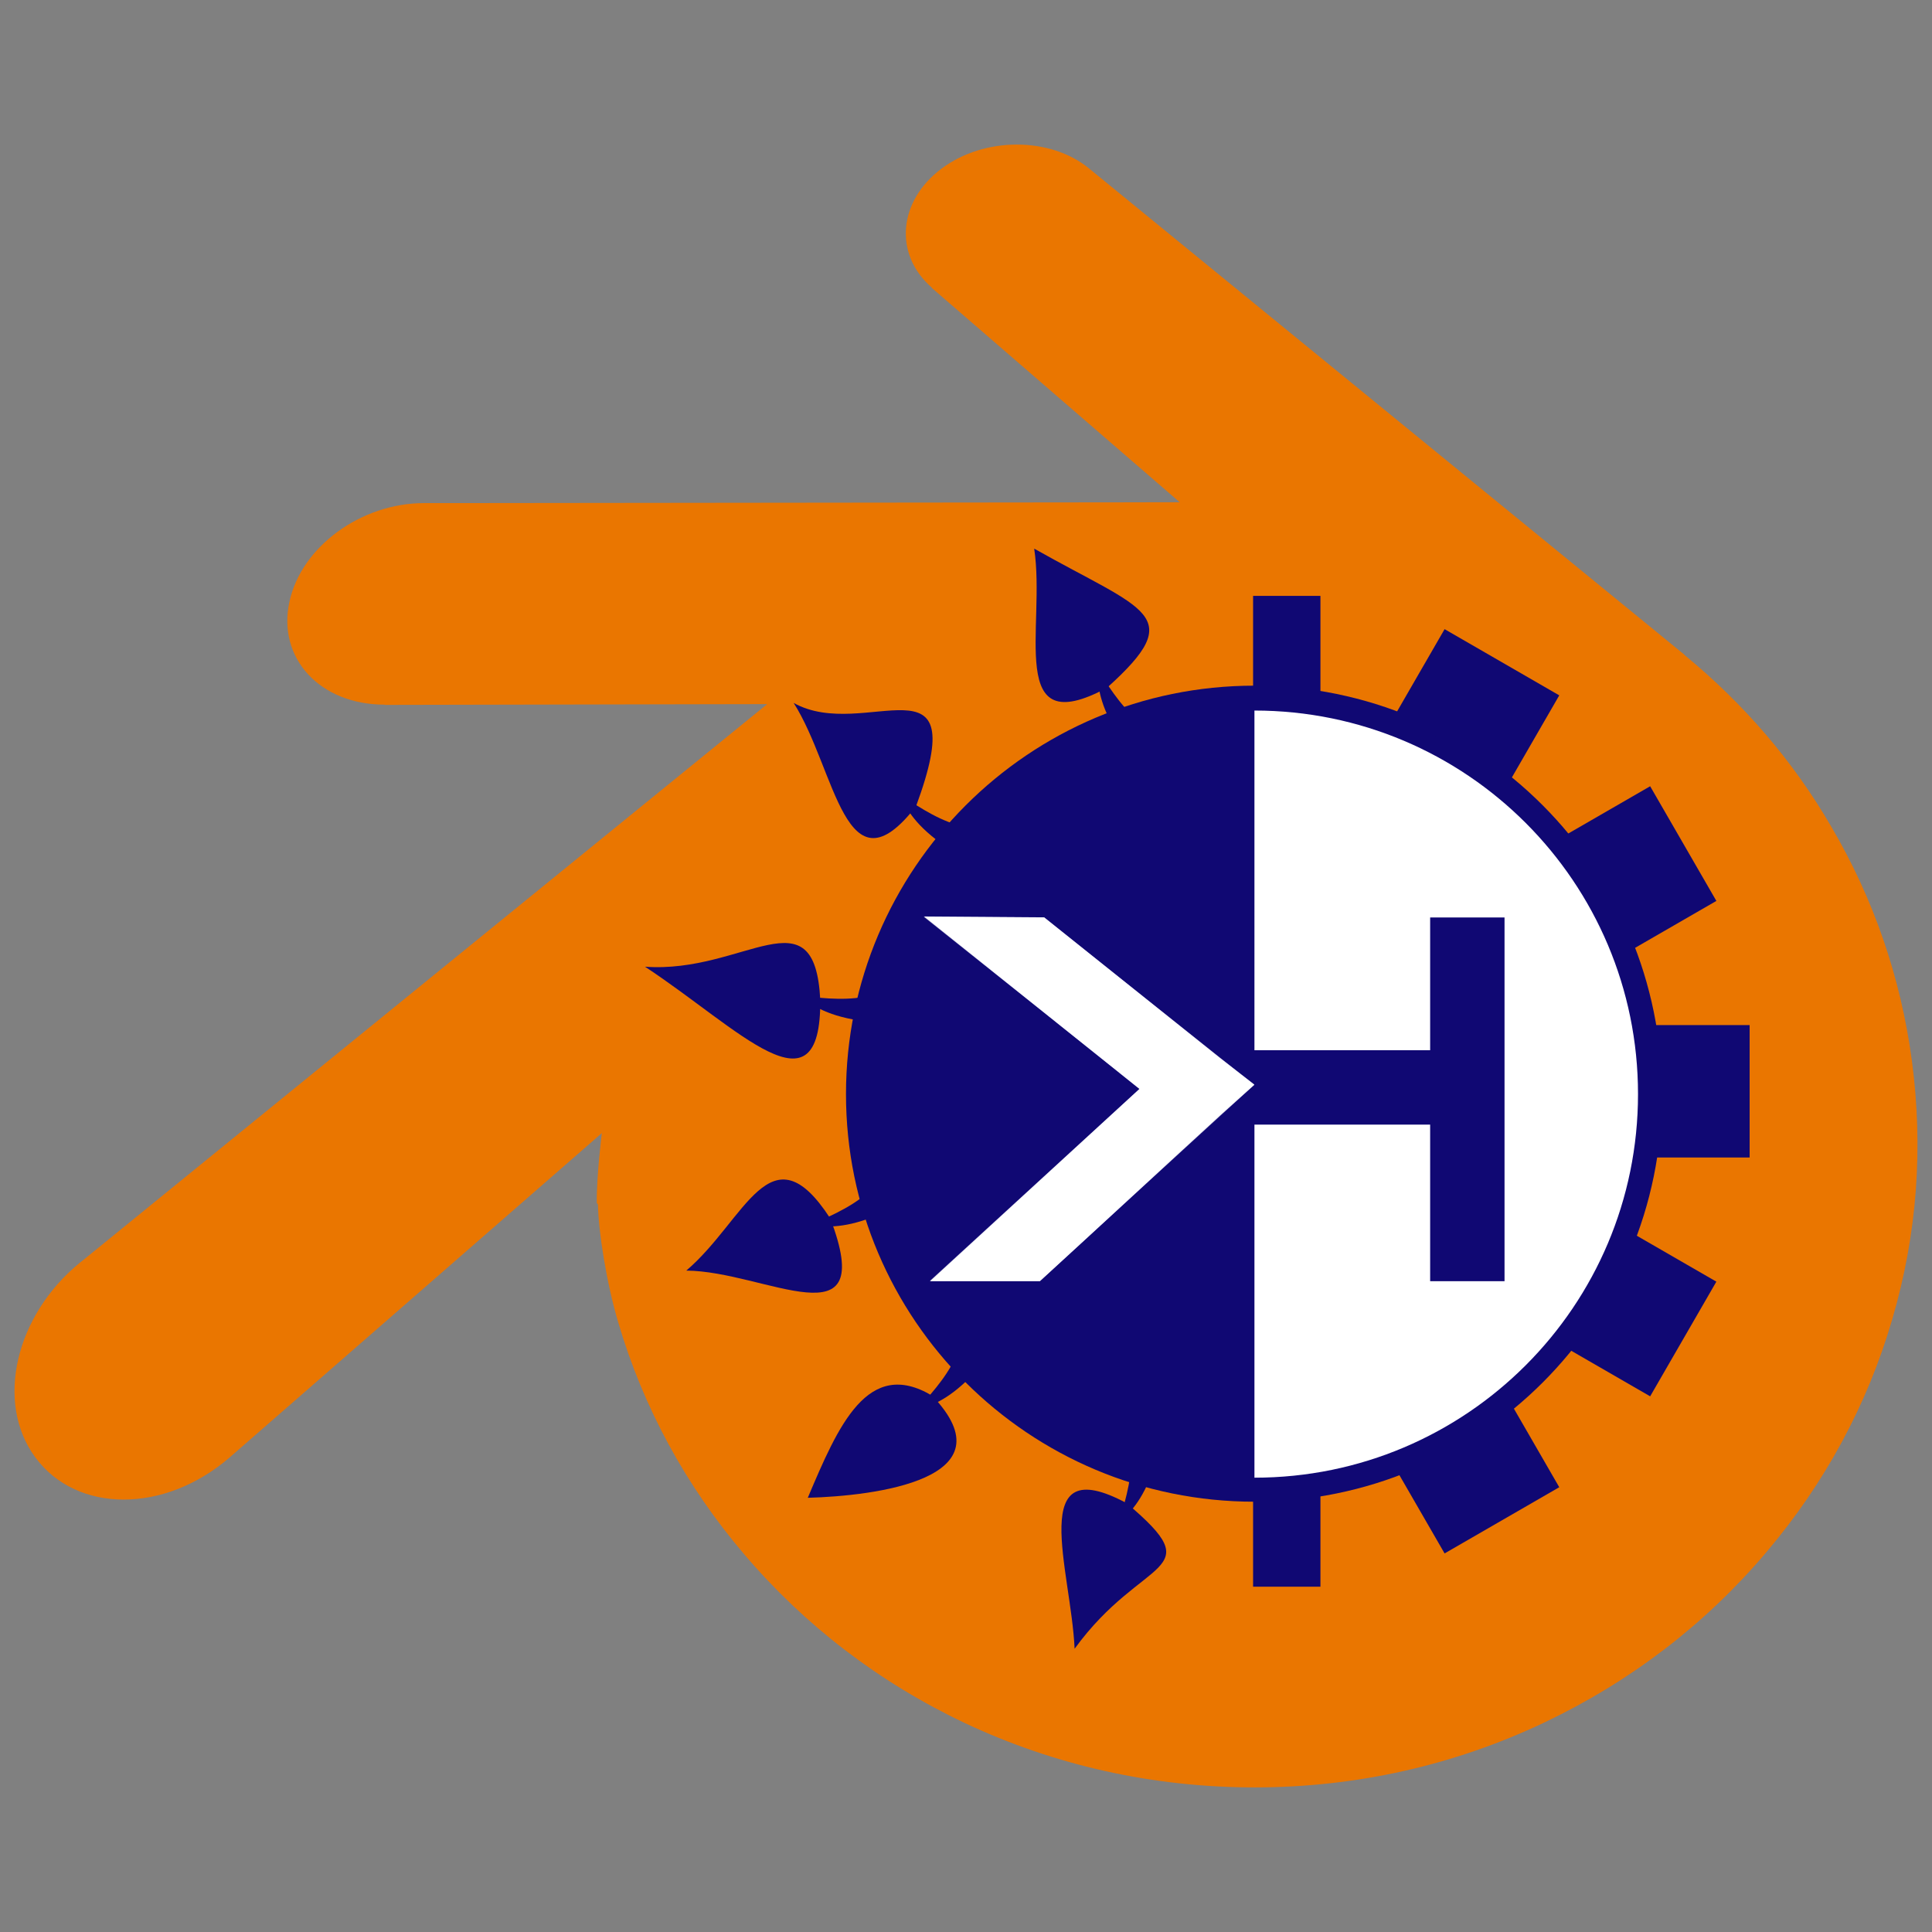 <?xml version="1.0" encoding="UTF-8" standalone="no"?>
<svg
   xmlns:dc="http://purl.org/dc/elements/1.1/"
   xmlns:cc="http://creativecommons.org/ns#"
   xmlns:rdf="http://www.w3.org/1999/02/22-rdf-syntax-ns#"
   xmlns:svg="http://www.w3.org/2000/svg"
   xmlns="http://www.w3.org/2000/svg"
   xmlns:sodipodi="http://sodipodi.sourceforge.net/DTD/sodipodi-0.dtd"
   xmlns:inkscape="http://www.inkscape.org/namespaces/inkscape"
   style="clip-rule:evenodd;fill-rule:evenodd;stroke-linejoin:round;stroke-miterlimit:2"
   version="1.1"
   viewBox="0 0 1024 1024"
   xml:space="preserve"
   id="svg16"
   sodipodi:docname="khanat_client_3D_assets_source.svg"
   width="1024"
   height="1024"
   inkscape:version="1.0.2 (e86c870879, 2021-01-15)"
   inkscape:export-filename="/home/yann/Documents/khaganat/depots_git/khaganat_logos/khanat_client_3D_assets_source.png"
   inkscape:export-xdpi="96"
   inkscape:export-ydpi="96"><rect x="0" y="0" width="1024" height="1024" fill="#808080" stroke="none"/><defs
   id="defs20">
        
        
    
            
            
        </defs><sodipodi:namedview
   pagecolor="#ffffff"
   bordercolor="#666666"
   borderopacity="1"
   objecttolerance="10"
   gridtolerance="10"
   guidetolerance="10"
   inkscape:pageopacity="0"
   inkscape:pageshadow="2"
   inkscape:window-width="1920"
   inkscape:window-height="997"
   id="namedview18"
   showgrid="false"
   inkscape:zoom="0.38302365"
   inkscape:cx="449.12176"
   inkscape:cy="836.87153"
   inkscape:window-x="0"
   inkscape:window-y="31"
   inkscape:window-maximized="1"
   inkscape:current-layer="svg16" />
    <title
   id="title2">Blender logo (without text)</title>
    
<g
   id="g986"
   transform="translate(-6.935,95.847)"><g
     transform="matrix(41.245,0,0,41.245,-9681.431,14244.886)"
     id="g6">
            <path
   d="m 243,-334 c 0.106,-1.89 1.03,-3.56 2.43,-4.74 1.37,-1.16 3.21,-1.87 5.23,-1.87 2.01,0 3.85,0.709 5.22,1.87 1.4,1.18 2.32,2.85 2.43,4.74 0.106,1.94 -0.675,3.75 -2.04,5.09 -1.4,1.36 -3.38,2.22 -5.61,2.22 -2.23,0 -4.22,-0.854 -5.61,-2.22 -1.37,-1.34 -2.15,-3.14 -2.04,-5.08 z"
   style="fill:#ffffff;fill-rule:nonzero"
   id="path4" />
        </g><path
     d="m 323.869,542.599 c 0.231,13.99 4.429,41.215 10.726,62.39 13.234,44.996 35.752,86.589 66.879,123.078 32.017,37.623 71.504,67.872 117.039,89.425 47.847,22.498 99.786,34.031 153.68,34.031 53.895,-0.076 105.833,-11.797 153.68,-34.598 45.535,-21.742 85.022,-51.991 117.039,-89.803 31.305,-36.867 53.717,-78.46 66.879,-123.456 6.67,-22.687 10.886,-45.752 12.575,-68.818 1.654,-22.687 0.961,-45.563 -2.081,-68.44 -5.941,-44.429 -20.455,-86.211 -42.689,-124.023 -20.277,-34.976 -46.602,-65.415 -77.907,-91.127 l 0.071,-0.057 L 584.93,-5.92 C 584.645,-6.147 584.414,-6.393 584.112,-6.601 563.479,-23.465 528.616,-23.408 506.026,-6.506 483.081,10.585 480.413,38.868 500.868,56.64 l -0.089,0.095 131.447,113.625 -400.21,0.454 h -0.534 c -33.084,0.038 -64.923,23.065 -71.148,52.37 -6.474,29.682 16.008,54.449 50.515,54.449 l -0.053,0.132 202.773,-0.416 -362.857,294.933 c -0.462,0.359 -0.961,0.737 -1.387,1.097 -34.151,27.792 -45.179,74.111 -23.657,103.227 21.878,29.682 68.302,29.871 102.809,0.17 l 197.437,-172.044 c 0,0 -2.882,23.254 -2.65,37.056 z m 508.711,77.704 c -40.732,44.051 -97.829,69.196 -159.372,69.196 -61.721,0.113 -118.818,-24.578 -159.55,-68.629 -19.922,-21.553 -34.507,-46.131 -43.578,-72.41 -8.84,-25.901 -12.273,-53.315 -9.996,-80.918 2.152,-27.036 9.73,-52.937 21.878,-76.191 11.882,-22.876 28.281,-43.673 48.381,-61.255 39.665,-34.22 90.003,-52.937 142.653,-52.937 52.828,-0.076 103.165,18.32 142.83,52.559 20.099,17.469 36.464,38.19 48.381,61.066 12.149,23.254 19.744,48.966 21.878,76.191 2.241,27.603 -1.192,55.016 -10.032,80.918 -9.036,26.468 -23.657,51.046 -43.578,72.599 z"
     style="fill:#ea7600;fill-rule:nonzero;stroke-width:18.338"
     id="path10" /><path
     sodipodi:nodetypes="sccs"
     inkscape:connector-curvature="0"
     id="path4433-9-7-1"
     d="m 874.991,483.993 c 0,112.274 -91.016,203.29 -203.29,203.29 V 280.703 c 112.274,0 203.29,91.016 203.29,203.29 z"
     style="color:#000000;display:inline;overflow:visible;visibility:visible;fill:#ffffff;fill-opacity:0.51;stroke:none;stroke-width:10.661;marker:none;enable-background:accumulate" /><path
     inkscape:connector-curvature="0"
     id="path4433-6-3"
     d="m 671.814,267.569 c -119.471,0 -216.488,97.017 -216.488,216.488 0,119.471 97.017,216.033 216.488,216.033 119.471,0 216.033,-96.562 216.033,-216.033 0,-119.471 -96.562,-216.488 -216.033,-216.488 z m 0,13.189 c 112.274,0 203.299,91.025 203.299,203.299 0,112.274 -91.025,203.299 -203.299,203.299 V 479.055 l -17.283,15.463 c -32.154,29.433 -64.265,59.254 -96.419,88.687 h -58.215 c 36.529,-33.448 76.596,-70.398 110.973,-101.877 l -114.157,-91.416 63.673,0.454 93.235,74.588 18.192,14.099 V 280.758 Z"
     style="color:#000000;display:inline;overflow:visible;visibility:visible;fill:#100873;fill-opacity:1;stroke:none;stroke-width:10.661;marker:none;enable-background:accumulate" /><path
     id="path4427-6-9"
     d="m 671.7,460.795 v 39.426 h 96.001 v -39.426 z"
     style="color:#000000;font-style:normal;font-variant:normal;font-weight:normal;font-stretch:normal;font-size:medium;line-height:normal;font-family:Sans;-inkscape-font-specification:Sans;text-indent:0;text-align:start;text-decoration:none;text-decoration-line:none;letter-spacing:normal;word-spacing:normal;text-transform:none;writing-mode:lr-tb;direction:ltr;baseline-shift:baseline;text-anchor:start;display:inline;overflow:visible;visibility:visible;fill:#100873;fill-opacity:1;stroke:none;stroke-width:10.661;marker:none;enable-background:accumulate"
     inkscape:connector-curvature="0" /><path
     id="path2998-2-4-1-8-1-4-8-8-9-1-7-4"
     d="m 764.942,390.421 v 192.791 h 39.426 V 390.421 Z"
     style="color:#000000;font-style:normal;font-variant:normal;font-weight:normal;font-stretch:normal;font-size:medium;line-height:normal;font-family:Sans;-inkscape-font-specification:Sans;text-indent:0;text-align:start;text-decoration:none;text-decoration-line:none;letter-spacing:normal;word-spacing:normal;text-transform:none;writing-mode:lr-tb;direction:ltr;baseline-shift:baseline;text-anchor:start;display:inline;overflow:visible;visibility:visible;fill:#100873;fill-opacity:1;stroke:none;stroke-width:10.661;marker:none;enable-background:accumulate"
     inkscape:connector-curvature="0" /><rect
     y="219.984"
     x="671.098"
     height="52.042"
     width="35.693"
     id="rect4981-4-5"
     style="color:#000000;display:inline;overflow:visible;visibility:visible;fill:#100873;fill-opacity:1;fill-rule:nonzero;stroke:none;stroke-width:10.661;marker:none;enable-background:accumulate" /><rect
     y="693.092"
     x="671.098"
     height="52.042"
     width="35.693"
     id="rect4981-1-42-1"
     style="color:#000000;display:inline;overflow:visible;visibility:visible;fill:#100873;fill-opacity:1;fill-rule:nonzero;stroke:none;stroke-width:10.661;marker:none;enable-background:accumulate" /><rect
     transform="rotate(-90)"
     y="882.234"
     x="-517.647"
     height="52.042"
     width="70.178"
     id="rect4981-1-0-8-1"
     style="color:#000000;display:inline;overflow:visible;visibility:visible;fill:#100873;fill-opacity:1;fill-rule:nonzero;stroke:none;stroke-width:10.661;marker:none;enable-background:accumulate" /><rect
     transform="rotate(-30)"
     y="964.291"
     x="305.342"
     height="52.042"
     width="70.178"
     id="rect4981-1-5-5-1"
     style="color:#000000;display:inline;overflow:visible;visibility:visible;fill:#100873;fill-opacity:1;fill-rule:nonzero;stroke:none;stroke-width:10.661;marker:none;enable-background:accumulate" /><rect
     transform="rotate(-60)"
     y="1033.523"
     x="-117.146"
     height="52.042"
     width="70.178"
     id="rect4981-1-3-5-8"
     style="color:#000000;display:inline;overflow:visible;visibility:visible;fill:#100873;fill-opacity:1;fill-rule:nonzero;stroke:none;stroke-width:10.661;marker:none;enable-background:accumulate" /><rect
     transform="rotate(-120)"
     y="550.964"
     x="-788.847"
     height="52.042"
     width="70.178"
     id="rect4981-1-1-0-0"
     style="color:#000000;display:inline;overflow:visible;visibility:visible;fill:#100873;fill-opacity:1;fill-rule:nonzero;stroke:none;stroke-width:10.661;marker:none;enable-background:accumulate" /><rect
     transform="rotate(-150)"
     y="128.475"
     x="-858.078"
     height="52.042"
     width="70.178"
     id="rect4981-1-4-4-2"
     style="color:#000000;display:inline;overflow:visible;visibility:visible;fill:#100873;fill-opacity:1;fill-rule:nonzero;stroke:none;stroke-width:10.661;marker:none;enable-background:accumulate" /><path
     sodipodi:nodetypes="ccc"
     inkscape:connector-curvature="0"
     id="path4030-3-22"
     d="m 555.08,194.938 c 58.896,33.307 81.812,34.84 38.592,73.751 -53.906,29.116 -32.317,-32.302 -38.592,-73.751 z"
     style="fill:#100873;fill-opacity:1;stroke:none;stroke-width:0.853" /><path
     sodipodi:nodetypes="cccc"
     inkscape:connector-curvature="0"
     id="path4626-7-7"
     d="m 587.073,256.621 c 6.801,10.17 12.973,20.765 22.566,29.055 l -11.131,6.313 C 588.185,274.252 589.758,267.382 587.073,256.621 Z"
     style="fill:#100873;fill-opacity:1;stroke:none;stroke-width:0.853" /><path
     sodipodi:nodetypes="ccc"
     inkscape:connector-curvature="0"
     id="path4030-3-8-9"
     d="m 427.607,276.734 c 37.859,21.111 95.747,-29.087 64.832,54.799 -37.576,48.39 -42.366,-19.406 -64.832,-54.799 z"
     style="fill:#100873;fill-opacity:1;stroke:none;stroke-width:0.853" /><path
     sodipodi:nodetypes="cccc"
     inkscape:connector-curvature="0"
     id="path4626-7-0-9"
     d="m 481.532,323.797 c 10.327,6.561 20.248,13.765 32.371,17.48 l -7.638,10.268 c -16.601,-12.064 -17.935,-18.985 -24.733,-27.748 z"
     style="fill:#100873;fill-opacity:1;stroke:none;stroke-width:0.853" /><path
     sodipodi:nodetypes="ccc"
     inkscape:connector-curvature="0"
     id="path4030-3-2-0"
     d="m 348.806,416.532 c 52.637,3.817 89.983,-40.432 92.889,17.65 0.452,63.403 -42.961,15.208 -92.889,-17.65 z"
     style="fill:#100873;fill-opacity:1;stroke:none;stroke-width:0.853" /><path
     sodipodi:nodetypes="cccc"
     inkscape:connector-curvature="0"
     id="path4626-7-4-1"
     d="m 428.169,431.685 c 12.182,1.143 24.294,3.042 36.779,0.832 l -2.128,12.619 c -20.273,-3.187 -24.61,-8.743 -34.651,-13.451 z"
     style="fill:#100873;fill-opacity:1;stroke:none;stroke-width:0.853" /><path
     sodipodi:nodetypes="ccc"
     inkscape:connector-curvature="0"
     id="path4030-3-9-5"
     d="m 370.681,577.595 c 31.499,-26.828 44.612,-76.44 76.298,-27.675 25.805,67.43 -34.377,27.947 -76.298,27.675 z"
     style="fill:#100873;fill-opacity:1;stroke:none;stroke-width:0.853" /><path
     sodipodi:nodetypes="cccc"
     inkscape:connector-curvature="0"
     id="path4626-7-9-3"
     d="m 434.029,554.555 c 11.107,-5.13 22.535,-9.572 32.222,-17.754 l 4.498,11.98 c -19.131,7.427 -25.672,4.801 -36.72,5.773 z"
     style="fill:#100873;fill-opacity:1;stroke:none;stroke-width:0.853" /><path
     sodipodi:nodetypes="ccc"
     inkscape:connector-curvature="0"
     id="path4030-3-6-7"
     d="m 435.076,698.016 c 16.157,-38.207 31.761,-74.539 65.948,-54.091 42.352,44.271 -30.533,53.128 -65.948,54.091 z"
     style="fill:#100873;fill-opacity:1;stroke:none;stroke-width:0.853" /><path
     sodipodi:nodetypes="cccc"
     inkscape:connector-curvature="0"
     id="path4626-7-5-5"
     d="m 491.135,653.485 c 8.006,-9.252 16.588,-18.009 22.041,-29.455 l 9.036,9.062 c -14.37,14.651 -21.412,14.954 -31.077,20.393 z"
     style="fill:#100873;fill-opacity:1;stroke:none;stroke-width:0.853" /><path
     sodipodi:nodetypes="ccc"
     inkscape:connector-curvature="0"
     id="path4030-3-61-1"
     d="m 576.498,778.023 c -1.855,-41.745 -25.912,-105.89 27.615,-77.135 45.079,38.105 8.622,27.278 -27.615,77.135 z"
     style="fill:#100873;fill-opacity:1;stroke:none;stroke-width:0.853" /><path
     sodipodi:nodetypes="cccc"
     inkscape:connector-curvature="0"
     id="path4626-7-1-8"
     d="m 599.304,713.774 c 3.241,-11.798 7.216,-23.396 7.209,-36.076 l 12.057,4.288 c -6.66,19.411 -12.885,22.717 -19.266,31.788 z"
     style="fill:#100873;fill-opacity:1;stroke:none;stroke-width:0.853" /><path
     inkscape:connector-curvature="0"
     id="path4429-5-1"
     d="m 560.232,390.418 c 31.112,24.773 62.225,49.547 93.337,74.32 l 18.136,14.39 -17.051,15.573 c -32.154,29.433 -64.309,58.866 -96.462,88.299 l -58.424,0.044 c 36.529,-33.448 76.845,-70.365 111.222,-101.843 -38.163,-30.379 -76.326,-60.758 -114.488,-91.136 z"
     style="color:#000000;font-style:normal;font-variant:normal;font-weight:normal;font-stretch:normal;font-size:medium;line-height:normal;font-family:Sans;-inkscape-font-specification:Sans;text-indent:0;text-align:start;text-decoration:none;text-decoration-line:none;letter-spacing:normal;word-spacing:normal;text-transform:none;writing-mode:lr-tb;direction:ltr;baseline-shift:baseline;text-anchor:start;display:inline;overflow:visible;visibility:visible;fill:#ffffff;fill-opacity:0.51;stroke:none;stroke-width:10.661;marker:none;enable-background:accumulate" /></g></svg>
